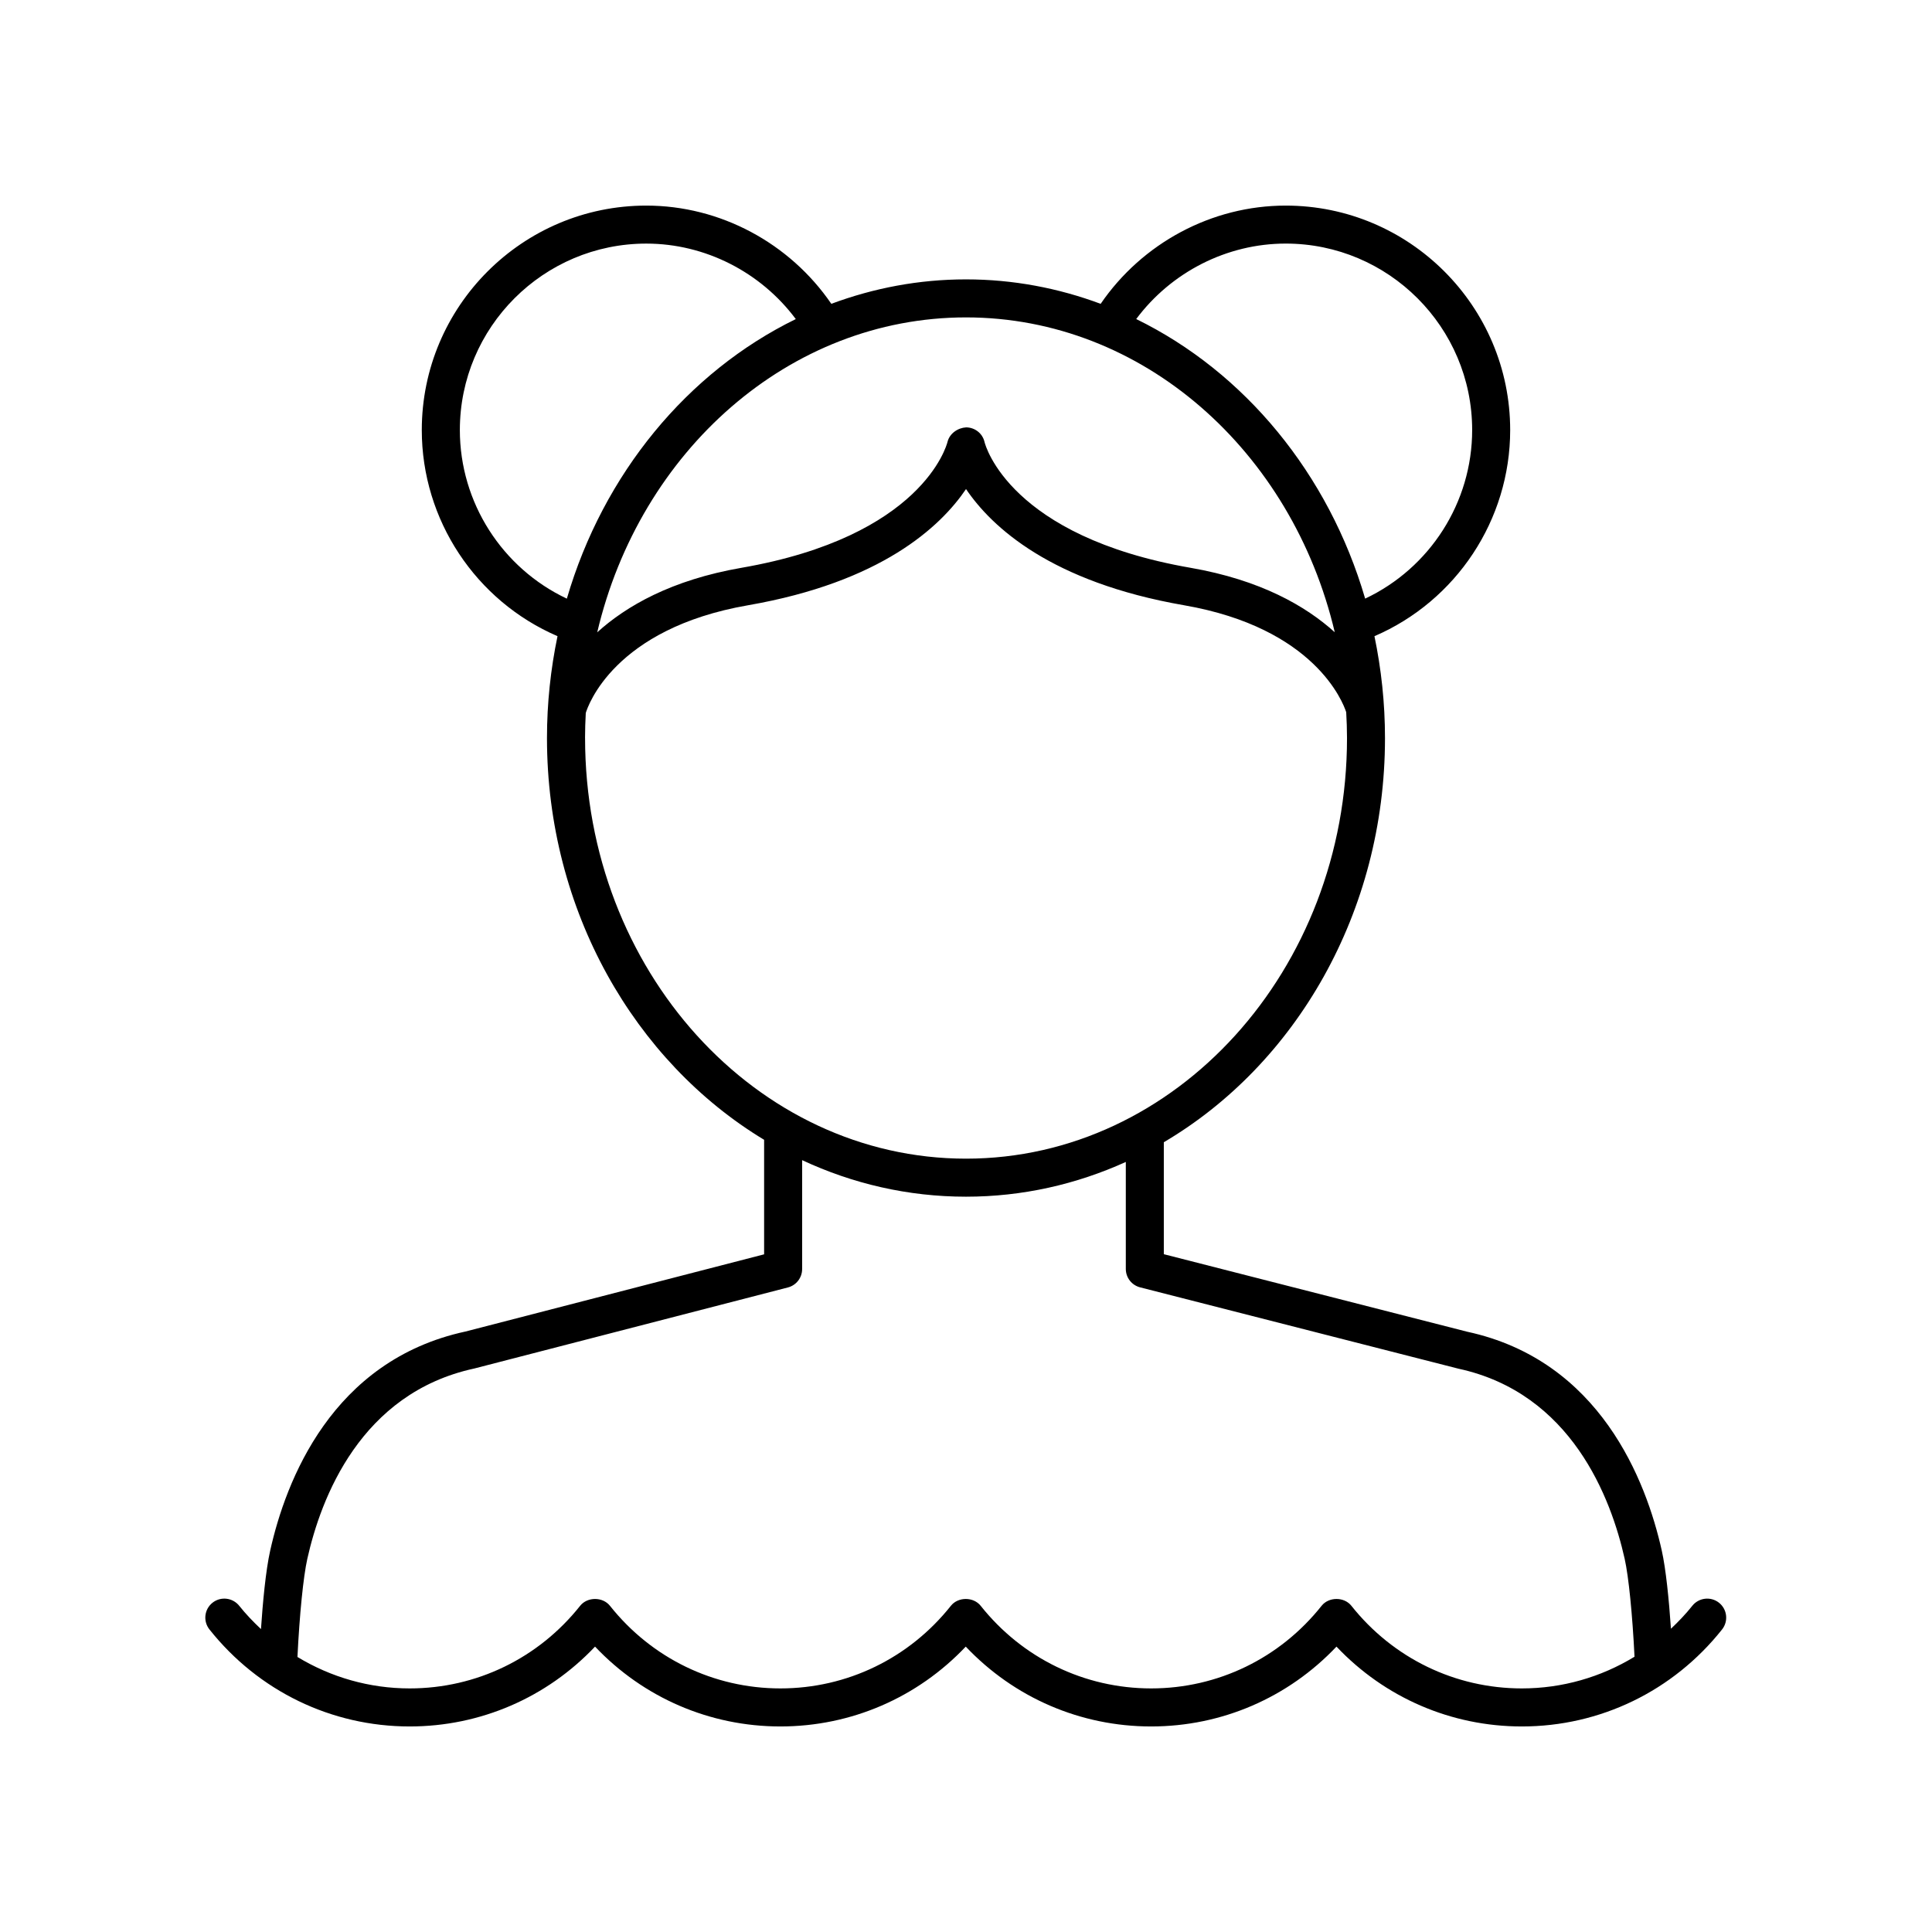 <?xml version="1.0" encoding="UTF-8"?>
<!-- The Best Svg Icon site in the world: iconSvg.co, Visit us! https://iconsvg.co -->
<svg fill="#000000" width="800px" height="800px" version="1.1" viewBox="144 144 512 512" xmlns="http://www.w3.org/2000/svg">
 <path d="m592.48 569.55c-1.742 2.195-3.664 4.188-5.66 6.078-0.539-7.856-1.355-15.906-2.438-20.734-4.109-18.383-16.301-50.359-51.582-57.98l-80.375-20.539v-29.672c34.859-20.527 58.613-60.836 58.613-107.11 0-9.281-0.988-18.309-2.793-26.996 21.656-9.332 35.969-30.797 35.969-54.629 0-32.801-26.688-59.484-59.488-59.484-19.613 0-38.023 9.938-49.039 26.035-11.211-4.18-23.207-6.481-35.688-6.481-12.484 0-24.477 2.301-35.688 6.477-11.02-16.094-29.43-26.031-49.043-26.031-32.801 0-59.488 26.684-59.488 59.484 0 23.828 14.312 45.297 35.969 54.625-1.809 8.688-2.793 17.715-2.793 26.996 0 45.801 23.27 85.758 57.543 106.47v30.352l-79.125 20.453c-35.465 7.664-47.656 39.645-51.762 58.023-1.211 5.391-1.988 14-2.449 20.836-2.035-1.918-3.992-3.941-5.766-6.172-1.727-2.168-4.906-2.539-7.078-0.812-2.18 1.73-2.543 4.898-0.812 7.078 12.984 16.344 32.324 25.711 53.066 25.711 18.742 0 36.328-7.644 49.121-21.16 12.797 13.52 30.387 21.16 49.121 21.16 18.742 0 36.328-7.644 49.121-21.16 12.801 13.52 30.387 21.16 49.125 21.16 18.742 0 36.328-7.644 49.121-21.16 12.797 13.52 30.383 21.16 49.121 21.16 20.746 0 40.094-9.367 53.066-25.707 1.73-2.18 1.367-5.348-0.812-7.078-2.176-1.73-5.352-1.359-7.078 0.809zm-107.75-361c27.246 0 49.41 22.164 49.41 49.41 0 19.23-11.223 36.598-28.359 44.68-9.668-33.105-31.973-60.062-60.672-74.09 9.262-12.414 23.992-20 39.621-20zm12.996 103c-7.664-6.926-19.637-13.848-38.223-17.078-47.832-8.309-54.348-32.348-54.586-33.312-0.512-2.277-2.527-3.879-4.867-3.902-2.188 0.117-4.387 1.586-4.949 3.848-0.254 1.02-6.769 25.059-54.602 33.367-18.602 3.231-30.574 10.164-38.227 17.098 11.281-47.949 50.82-83.457 97.73-83.457 46.898 0 86.434 35.496 97.723 83.438zm-231.86-53.586c0-27.246 22.164-49.41 49.41-49.41 15.629 0 30.359 7.586 39.617 20.004-28.699 14.027-51 40.984-60.672 74.09-17.133-8.086-28.355-25.453-28.355-44.684zm33.176 81.625c0-2.234 0.078-4.445 0.195-6.644 0.516-1.723 7.394-22.363 42.988-28.543 35.289-6.133 50.984-20.758 57.781-30.797 6.793 10.035 22.488 24.664 57.781 30.793 34.621 6.012 42.121 25.715 42.973 28.34 0.125 2.266 0.211 4.543 0.211 6.848 0 61.465-45.293 111.47-100.96 111.47-55.672 0.004-100.96-50.004-100.96-111.47zm203.09 229.96c-1.918-2.41-5.984-2.402-7.891 0-11.051 13.918-27.52 21.898-45.176 21.898-17.652 0-34.121-7.981-45.176-21.898-1.918-2.41-5.984-2.402-7.891 0-11.055 13.918-27.52 21.898-45.18 21.898-17.652 0-34.121-7.981-45.176-21.898-1.918-2.41-5.984-2.402-7.891 0-11.051 13.918-27.516 21.898-45.176 21.898-10.668 0-20.875-2.957-29.746-8.332 0.551-11.219 1.555-21.285 2.617-26.027 3.586-16.031 14.074-43.891 44.254-50.422l83.098-21.477c2.223-0.57 3.777-2.578 3.777-4.875v-28.863c13.348 6.231 28.023 9.684 43.426 9.684 14.992 0 29.293-3.289 42.352-9.207v28.355c0 2.301 1.559 4.309 3.793 4.879l84.348 21.551c29.984 6.481 40.473 34.34 44.059 50.375 1.062 4.742 2.062 14.785 2.613 25.961-8.895 5.422-19.148 8.398-29.859 8.398-17.652 0-34.121-7.981-45.176-21.898z"/>
</svg>
